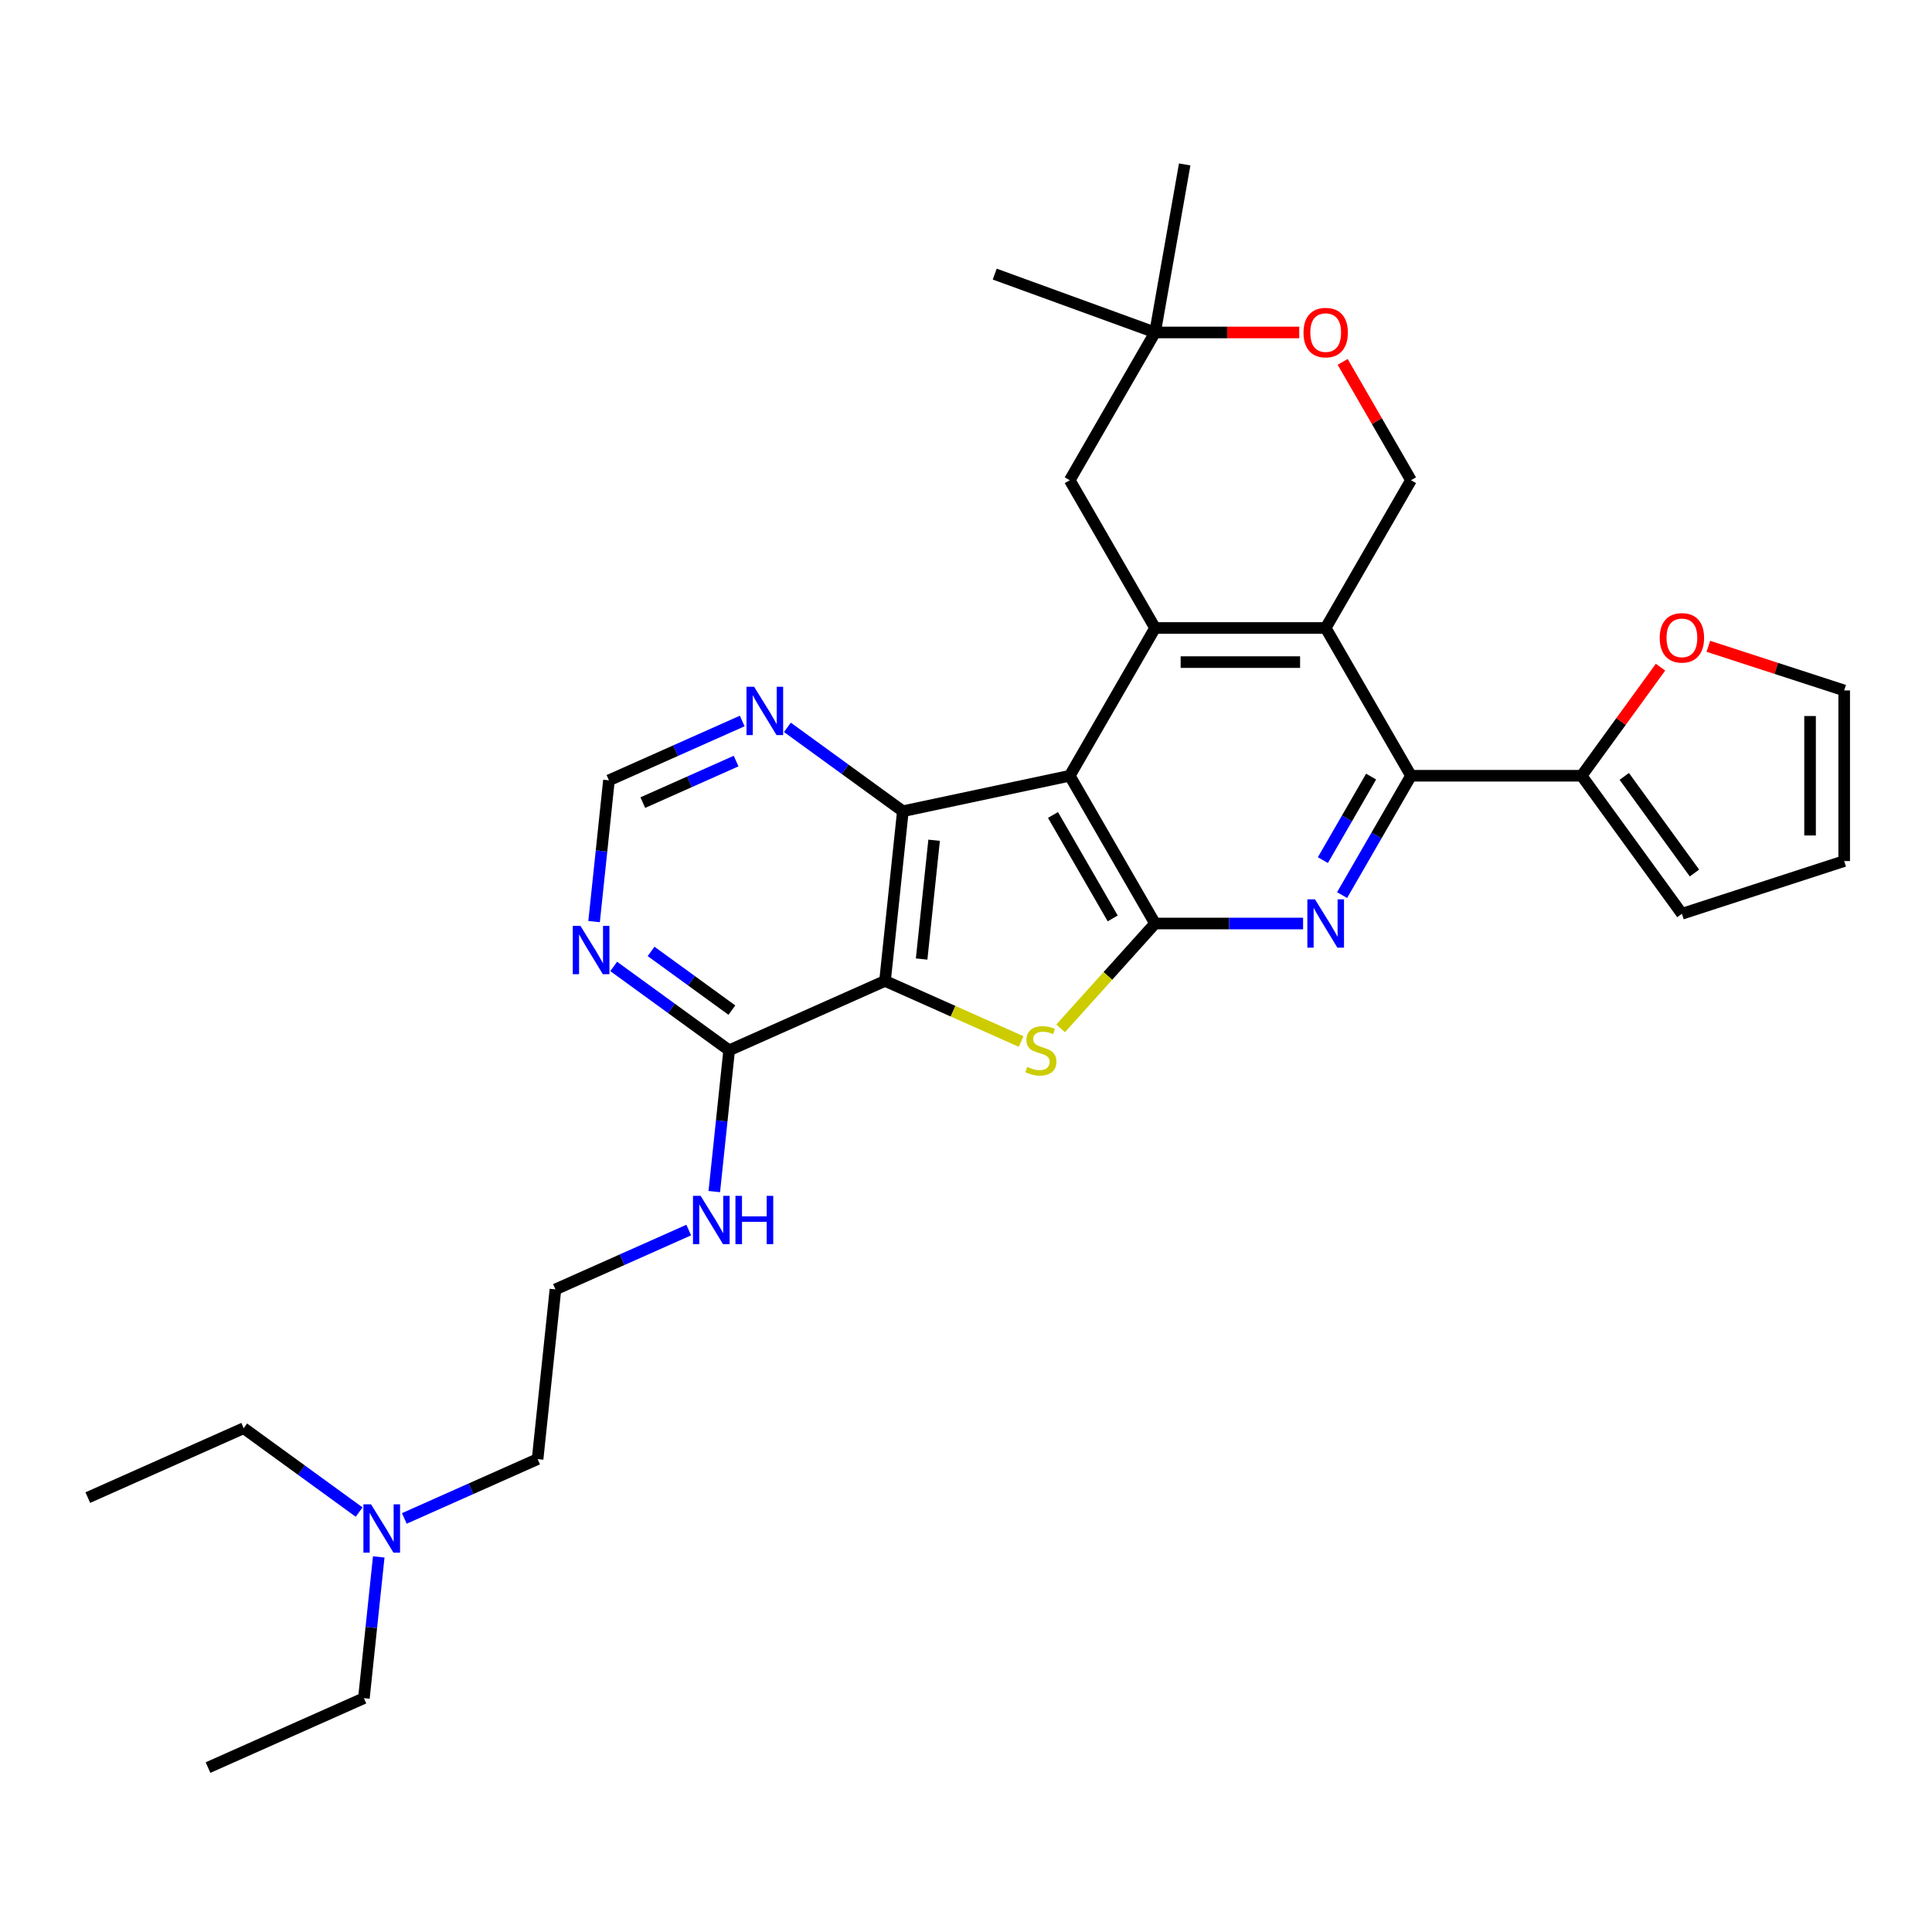 <?xml version='1.0' encoding='iso-8859-1'?>
<svg version='1.1' baseProfile='full'
              xmlns='http://www.w3.org/2000/svg'
                      xmlns:rdkit='http://www.rdkit.org/xml'
                      xmlns:xlink='http://www.w3.org/1999/xlink'
                  xml:space='preserve'
width='1000px' height='1000px' viewBox='0 0 1000 1000'>
<!-- END OF HEADER -->
<rect style='opacity:1.0;fill:#FFFFFF;stroke:none' width='1000' height='1000' x='0' y='0'> </rect>
<path class='bond-0' d='M 553.699,401.526 L 597.857,478.009' style='fill:none;fill-rule:evenodd;stroke:#000000;stroke-width:6px;stroke-linecap:butt;stroke-linejoin:miter;stroke-opacity:1' />
<path class='bond-0' d='M 545.026,421.83 L 575.936,475.368' style='fill:none;fill-rule:evenodd;stroke:#000000;stroke-width:6px;stroke-linecap:butt;stroke-linejoin:miter;stroke-opacity:1' />
<path class='bond-3' d='M 553.699,401.526 L 467.315,419.888' style='fill:none;fill-rule:evenodd;stroke:#000000;stroke-width:6px;stroke-linecap:butt;stroke-linejoin:miter;stroke-opacity:1' />
<path class='bond-4' d='M 553.699,401.526 L 597.857,325.044' style='fill:none;fill-rule:evenodd;stroke:#000000;stroke-width:6px;stroke-linecap:butt;stroke-linejoin:miter;stroke-opacity:1' />
<path class='bond-2' d='M 597.857,478.009 L 573.423,505.145' style='fill:none;fill-rule:evenodd;stroke:#000000;stroke-width:6px;stroke-linecap:butt;stroke-linejoin:miter;stroke-opacity:1' />
<path class='bond-2' d='M 573.423,505.145 L 548.989,532.282' style='fill:none;fill-rule:evenodd;stroke:#CCCC00;stroke-width:6px;stroke-linecap:butt;stroke-linejoin:miter;stroke-opacity:1' />
<path class='bond-5' d='M 597.857,478.009 L 636.167,478.009' style='fill:none;fill-rule:evenodd;stroke:#000000;stroke-width:6px;stroke-linecap:butt;stroke-linejoin:miter;stroke-opacity:1' />
<path class='bond-5' d='M 636.167,478.009 L 674.478,478.009' style='fill:none;fill-rule:evenodd;stroke:#0000FF;stroke-width:6px;stroke-linecap:butt;stroke-linejoin:miter;stroke-opacity:1' />
<path class='bond-1' d='M 458.083,507.719 L 467.315,419.888' style='fill:none;fill-rule:evenodd;stroke:#000000;stroke-width:6px;stroke-linecap:butt;stroke-linejoin:miter;stroke-opacity:1' />
<path class='bond-1' d='M 477.034,496.391 L 483.496,434.909' style='fill:none;fill-rule:evenodd;stroke:#000000;stroke-width:6px;stroke-linecap:butt;stroke-linejoin:miter;stroke-opacity:1' />
<path class='bond-8' d='M 458.083,507.719 L 377.404,543.64' style='fill:none;fill-rule:evenodd;stroke:#000000;stroke-width:6px;stroke-linecap:butt;stroke-linejoin:miter;stroke-opacity:1' />
<path class='bond-31' d='M 458.083,507.719 L 493.309,523.403' style='fill:none;fill-rule:evenodd;stroke:#000000;stroke-width:6px;stroke-linecap:butt;stroke-linejoin:miter;stroke-opacity:1' />
<path class='bond-31' d='M 493.309,523.403 L 528.536,539.086' style='fill:none;fill-rule:evenodd;stroke:#CCCC00;stroke-width:6px;stroke-linecap:butt;stroke-linejoin:miter;stroke-opacity:1' />
<path class='bond-12' d='M 467.315,419.888 L 437.437,398.181' style='fill:none;fill-rule:evenodd;stroke:#000000;stroke-width:6px;stroke-linecap:butt;stroke-linejoin:miter;stroke-opacity:1' />
<path class='bond-12' d='M 437.437,398.181 L 407.559,376.473' style='fill:none;fill-rule:evenodd;stroke:#0000FF;stroke-width:6px;stroke-linecap:butt;stroke-linejoin:miter;stroke-opacity:1' />
<path class='bond-6' d='M 597.857,325.044 L 686.171,325.044' style='fill:none;fill-rule:evenodd;stroke:#000000;stroke-width:6px;stroke-linecap:butt;stroke-linejoin:miter;stroke-opacity:1' />
<path class='bond-6' d='M 611.104,342.707 L 672.924,342.707' style='fill:none;fill-rule:evenodd;stroke:#000000;stroke-width:6px;stroke-linecap:butt;stroke-linejoin:miter;stroke-opacity:1' />
<path class='bond-14' d='M 597.857,325.044 L 553.699,248.561' style='fill:none;fill-rule:evenodd;stroke:#000000;stroke-width:6px;stroke-linecap:butt;stroke-linejoin:miter;stroke-opacity:1' />
<path class='bond-32' d='M 694.666,463.296 L 712.497,432.411' style='fill:none;fill-rule:evenodd;stroke:#0000FF;stroke-width:6px;stroke-linecap:butt;stroke-linejoin:miter;stroke-opacity:1' />
<path class='bond-32' d='M 712.497,432.411 L 730.329,401.526' style='fill:none;fill-rule:evenodd;stroke:#000000;stroke-width:6px;stroke-linecap:butt;stroke-linejoin:miter;stroke-opacity:1' />
<path class='bond-32' d='M 684.719,445.199 L 697.201,423.58' style='fill:none;fill-rule:evenodd;stroke:#0000FF;stroke-width:6px;stroke-linecap:butt;stroke-linejoin:miter;stroke-opacity:1' />
<path class='bond-32' d='M 697.201,423.58 L 709.683,401.96' style='fill:none;fill-rule:evenodd;stroke:#000000;stroke-width:6px;stroke-linecap:butt;stroke-linejoin:miter;stroke-opacity:1' />
<path class='bond-7' d='M 686.171,325.044 L 730.329,401.526' style='fill:none;fill-rule:evenodd;stroke:#000000;stroke-width:6px;stroke-linecap:butt;stroke-linejoin:miter;stroke-opacity:1' />
<path class='bond-11' d='M 686.171,325.044 L 730.329,248.561' style='fill:none;fill-rule:evenodd;stroke:#000000;stroke-width:6px;stroke-linecap:butt;stroke-linejoin:miter;stroke-opacity:1' />
<path class='bond-9' d='M 730.329,401.526 L 818.643,401.526' style='fill:none;fill-rule:evenodd;stroke:#000000;stroke-width:6px;stroke-linecap:butt;stroke-linejoin:miter;stroke-opacity:1' />
<path class='bond-21' d='M 377.404,543.64 L 373.561,580.199' style='fill:none;fill-rule:evenodd;stroke:#000000;stroke-width:6px;stroke-linecap:butt;stroke-linejoin:miter;stroke-opacity:1' />
<path class='bond-21' d='M 373.561,580.199 L 369.719,616.757' style='fill:none;fill-rule:evenodd;stroke:#0000FF;stroke-width:6px;stroke-linecap:butt;stroke-linejoin:miter;stroke-opacity:1' />
<path class='bond-34' d='M 377.404,543.64 L 347.526,521.932' style='fill:none;fill-rule:evenodd;stroke:#000000;stroke-width:6px;stroke-linecap:butt;stroke-linejoin:miter;stroke-opacity:1' />
<path class='bond-34' d='M 347.526,521.932 L 317.649,500.225' style='fill:none;fill-rule:evenodd;stroke:#0000FF;stroke-width:6px;stroke-linecap:butt;stroke-linejoin:miter;stroke-opacity:1' />
<path class='bond-34' d='M 378.822,522.838 L 357.908,507.643' style='fill:none;fill-rule:evenodd;stroke:#000000;stroke-width:6px;stroke-linecap:butt;stroke-linejoin:miter;stroke-opacity:1' />
<path class='bond-34' d='M 357.908,507.643 L 336.994,492.448' style='fill:none;fill-rule:evenodd;stroke:#0000FF;stroke-width:6px;stroke-linecap:butt;stroke-linejoin:miter;stroke-opacity:1' />
<path class='bond-16' d='M 818.643,401.526 L 839.061,373.424' style='fill:none;fill-rule:evenodd;stroke:#000000;stroke-width:6px;stroke-linecap:butt;stroke-linejoin:miter;stroke-opacity:1' />
<path class='bond-16' d='M 839.061,373.424 L 859.478,345.322' style='fill:none;fill-rule:evenodd;stroke:#FF0000;stroke-width:6px;stroke-linecap:butt;stroke-linejoin:miter;stroke-opacity:1' />
<path class='bond-18' d='M 818.643,401.526 L 870.553,472.974' style='fill:none;fill-rule:evenodd;stroke:#000000;stroke-width:6px;stroke-linecap:butt;stroke-linejoin:miter;stroke-opacity:1' />
<path class='bond-18' d='M 840.719,401.862 L 877.056,451.875' style='fill:none;fill-rule:evenodd;stroke:#000000;stroke-width:6px;stroke-linecap:butt;stroke-linejoin:miter;stroke-opacity:1' />
<path class='bond-10' d='M 307.502,477.016 L 311.345,440.458' style='fill:none;fill-rule:evenodd;stroke:#0000FF;stroke-width:6px;stroke-linecap:butt;stroke-linejoin:miter;stroke-opacity:1' />
<path class='bond-10' d='M 311.345,440.458 L 315.187,403.899' style='fill:none;fill-rule:evenodd;stroke:#000000;stroke-width:6px;stroke-linecap:butt;stroke-linejoin:miter;stroke-opacity:1' />
<path class='bond-33' d='M 730.329,248.561 L 712.65,217.941' style='fill:none;fill-rule:evenodd;stroke:#000000;stroke-width:6px;stroke-linecap:butt;stroke-linejoin:miter;stroke-opacity:1' />
<path class='bond-33' d='M 712.65,217.941 L 694.972,187.321' style='fill:none;fill-rule:evenodd;stroke:#FF0000;stroke-width:6px;stroke-linecap:butt;stroke-linejoin:miter;stroke-opacity:1' />
<path class='bond-17' d='M 384.174,373.184 L 349.68,388.541' style='fill:none;fill-rule:evenodd;stroke:#0000FF;stroke-width:6px;stroke-linecap:butt;stroke-linejoin:miter;stroke-opacity:1' />
<path class='bond-17' d='M 349.68,388.541 L 315.187,403.899' style='fill:none;fill-rule:evenodd;stroke:#000000;stroke-width:6px;stroke-linecap:butt;stroke-linejoin:miter;stroke-opacity:1' />
<path class='bond-17' d='M 381.01,393.927 L 356.864,404.677' style='fill:none;fill-rule:evenodd;stroke:#0000FF;stroke-width:6px;stroke-linecap:butt;stroke-linejoin:miter;stroke-opacity:1' />
<path class='bond-17' d='M 356.864,404.677 L 332.719,415.428' style='fill:none;fill-rule:evenodd;stroke:#000000;stroke-width:6px;stroke-linecap:butt;stroke-linejoin:miter;stroke-opacity:1' />
<path class='bond-13' d='M 672.482,172.078 L 635.17,172.078' style='fill:none;fill-rule:evenodd;stroke:#FF0000;stroke-width:6px;stroke-linecap:butt;stroke-linejoin:miter;stroke-opacity:1' />
<path class='bond-13' d='M 635.17,172.078 L 597.857,172.078' style='fill:none;fill-rule:evenodd;stroke:#000000;stroke-width:6px;stroke-linecap:butt;stroke-linejoin:miter;stroke-opacity:1' />
<path class='bond-15' d='M 553.699,248.561 L 597.857,172.078' style='fill:none;fill-rule:evenodd;stroke:#000000;stroke-width:6px;stroke-linecap:butt;stroke-linejoin:miter;stroke-opacity:1' />
<path class='bond-24' d='M 597.857,172.078 L 514.868,141.873' style='fill:none;fill-rule:evenodd;stroke:#000000;stroke-width:6px;stroke-linecap:butt;stroke-linejoin:miter;stroke-opacity:1' />
<path class='bond-25' d='M 597.857,172.078 L 613.192,85.105' style='fill:none;fill-rule:evenodd;stroke:#000000;stroke-width:6px;stroke-linecap:butt;stroke-linejoin:miter;stroke-opacity:1' />
<path class='bond-19' d='M 884.242,334.526 L 919.394,345.948' style='fill:none;fill-rule:evenodd;stroke:#FF0000;stroke-width:6px;stroke-linecap:butt;stroke-linejoin:miter;stroke-opacity:1' />
<path class='bond-19' d='M 919.394,345.948 L 954.545,357.369' style='fill:none;fill-rule:evenodd;stroke:#000000;stroke-width:6px;stroke-linecap:butt;stroke-linejoin:miter;stroke-opacity:1' />
<path class='bond-20' d='M 870.553,472.974 L 954.545,445.684' style='fill:none;fill-rule:evenodd;stroke:#000000;stroke-width:6px;stroke-linecap:butt;stroke-linejoin:miter;stroke-opacity:1' />
<path class='bond-35' d='M 954.545,357.369 L 954.545,445.684' style='fill:none;fill-rule:evenodd;stroke:#000000;stroke-width:6px;stroke-linecap:butt;stroke-linejoin:miter;stroke-opacity:1' />
<path class='bond-35' d='M 936.883,370.616 L 936.883,432.437' style='fill:none;fill-rule:evenodd;stroke:#000000;stroke-width:6px;stroke-linecap:butt;stroke-linejoin:miter;stroke-opacity:1' />
<path class='bond-23' d='M 356.479,636.677 L 321.986,652.034' style='fill:none;fill-rule:evenodd;stroke:#0000FF;stroke-width:6px;stroke-linecap:butt;stroke-linejoin:miter;stroke-opacity:1' />
<path class='bond-23' d='M 321.986,652.034 L 287.493,667.391' style='fill:none;fill-rule:evenodd;stroke:#000000;stroke-width:6px;stroke-linecap:butt;stroke-linejoin:miter;stroke-opacity:1' />
<path class='bond-22' d='M 209.275,785.937 L 243.768,770.58' style='fill:none;fill-rule:evenodd;stroke:#0000FF;stroke-width:6px;stroke-linecap:butt;stroke-linejoin:miter;stroke-opacity:1' />
<path class='bond-22' d='M 243.768,770.58 L 278.261,755.222' style='fill:none;fill-rule:evenodd;stroke:#000000;stroke-width:6px;stroke-linecap:butt;stroke-linejoin:miter;stroke-opacity:1' />
<path class='bond-27' d='M 196.036,805.856 L 192.193,842.415' style='fill:none;fill-rule:evenodd;stroke:#0000FF;stroke-width:6px;stroke-linecap:butt;stroke-linejoin:miter;stroke-opacity:1' />
<path class='bond-27' d='M 192.193,842.415 L 188.351,878.974' style='fill:none;fill-rule:evenodd;stroke:#000000;stroke-width:6px;stroke-linecap:butt;stroke-linejoin:miter;stroke-opacity:1' />
<path class='bond-28' d='M 185.889,782.648 L 156.012,760.94' style='fill:none;fill-rule:evenodd;stroke:#0000FF;stroke-width:6px;stroke-linecap:butt;stroke-linejoin:miter;stroke-opacity:1' />
<path class='bond-28' d='M 156.012,760.94 L 126.134,739.233' style='fill:none;fill-rule:evenodd;stroke:#000000;stroke-width:6px;stroke-linecap:butt;stroke-linejoin:miter;stroke-opacity:1' />
<path class='bond-26' d='M 287.493,667.391 L 278.261,755.222' style='fill:none;fill-rule:evenodd;stroke:#000000;stroke-width:6px;stroke-linecap:butt;stroke-linejoin:miter;stroke-opacity:1' />
<path class='bond-29' d='M 188.351,878.974 L 107.671,914.895' style='fill:none;fill-rule:evenodd;stroke:#000000;stroke-width:6px;stroke-linecap:butt;stroke-linejoin:miter;stroke-opacity:1' />
<path class='bond-30' d='M 126.134,739.233 L 45.455,775.154' style='fill:none;fill-rule:evenodd;stroke:#000000;stroke-width:6px;stroke-linecap:butt;stroke-linejoin:miter;stroke-opacity:1' />
<path  class='atom-3' d='M 531.697 552.224
Q 531.98 552.33, 533.146 552.824
Q 534.312 553.319, 535.583 553.637
Q 536.89 553.92, 538.162 553.92
Q 540.529 553.92, 541.907 552.789
Q 543.284 551.623, 543.284 549.61
Q 543.284 548.232, 542.578 547.384
Q 541.907 546.536, 540.847 546.077
Q 539.787 545.618, 538.021 545.088
Q 535.795 544.417, 534.453 543.781
Q 533.146 543.145, 532.192 541.803
Q 531.273 540.46, 531.273 538.2
Q 531.273 535.056, 533.393 533.113
Q 535.548 531.17, 539.787 531.17
Q 542.684 531.17, 545.969 532.547
L 545.157 535.268
Q 542.154 534.031, 539.893 534.031
Q 537.456 534.031, 536.113 535.056
Q 534.771 536.045, 534.806 537.776
Q 534.806 539.118, 535.477 539.931
Q 536.184 540.743, 537.173 541.202
Q 538.197 541.661, 539.893 542.191
Q 542.154 542.898, 543.496 543.604
Q 544.839 544.311, 545.792 545.759
Q 546.782 547.172, 546.782 549.61
Q 546.782 553.072, 544.45 554.944
Q 542.154 556.781, 538.303 556.781
Q 536.078 556.781, 534.382 556.286
Q 532.722 555.827, 530.744 555.015
L 531.697 552.224
' fill='#CCCC00'/>
<path  class='atom-6' d='M 680.643 465.504
L 688.838 478.751
Q 689.651 480.058, 690.958 482.425
Q 692.265 484.792, 692.336 484.933
L 692.336 465.504
L 695.656 465.504
L 695.656 490.515
L 692.23 490.515
L 683.433 476.031
Q 682.409 474.335, 681.314 472.392
Q 680.254 470.449, 679.936 469.849
L 679.936 490.515
L 676.686 490.515
L 676.686 465.504
L 680.643 465.504
' fill='#0000FF'/>
<path  class='atom-11' d='M 300.427 479.224
L 308.623 492.472
Q 309.435 493.779, 310.742 496.145
Q 312.049 498.512, 312.12 498.654
L 312.12 479.224
L 315.441 479.224
L 315.441 504.235
L 312.014 504.235
L 303.218 489.751
Q 302.193 488.056, 301.098 486.113
Q 300.039 484.17, 299.721 483.569
L 299.721 504.235
L 296.471 504.235
L 296.471 479.224
L 300.427 479.224
' fill='#0000FF'/>
<path  class='atom-13' d='M 390.338 355.473
L 398.534 368.72
Q 399.346 370.027, 400.653 372.394
Q 401.96 374.761, 402.031 374.902
L 402.031 355.473
L 405.351 355.473
L 405.351 380.483
L 401.925 380.483
L 393.129 366
Q 392.104 364.304, 391.009 362.361
Q 389.949 360.418, 389.631 359.818
L 389.631 380.483
L 386.381 380.483
L 386.381 355.473
L 390.338 355.473
' fill='#0000FF'/>
<path  class='atom-14' d='M 674.69 172.149
Q 674.69 166.144, 677.658 162.788
Q 680.625 159.432, 686.171 159.432
Q 691.717 159.432, 694.685 162.788
Q 697.652 166.144, 697.652 172.149
Q 697.652 178.225, 694.649 181.687
Q 691.647 185.114, 686.171 185.114
Q 680.66 185.114, 677.658 181.687
Q 674.69 178.26, 674.69 172.149
M 686.171 182.287
Q 689.986 182.287, 692.035 179.744
Q 694.12 177.165, 694.12 172.149
Q 694.12 167.239, 692.035 164.766
Q 689.986 162.258, 686.171 162.258
Q 682.356 162.258, 680.272 164.731
Q 678.223 167.203, 678.223 172.149
Q 678.223 177.201, 680.272 179.744
Q 682.356 182.287, 686.171 182.287
' fill='#FF0000'/>
<path  class='atom-17' d='M 859.072 330.149
Q 859.072 324.144, 862.04 320.788
Q 865.007 317.432, 870.553 317.432
Q 876.099 317.432, 879.067 320.788
Q 882.034 324.144, 882.034 330.149
Q 882.034 336.225, 879.031 339.687
Q 876.029 343.114, 870.553 343.114
Q 865.042 343.114, 862.04 339.687
Q 859.072 336.26, 859.072 330.149
M 870.553 340.288
Q 874.368 340.288, 876.417 337.744
Q 878.502 335.165, 878.502 330.149
Q 878.502 325.239, 876.417 322.766
Q 874.368 320.258, 870.553 320.258
Q 866.738 320.258, 864.654 322.731
Q 862.605 325.203, 862.605 330.149
Q 862.605 335.201, 864.654 337.744
Q 866.738 340.288, 870.553 340.288
' fill='#FF0000'/>
<path  class='atom-22' d='M 362.644 618.965
L 370.839 632.212
Q 371.652 633.519, 372.959 635.886
Q 374.266 638.253, 374.337 638.394
L 374.337 618.965
L 377.657 618.965
L 377.657 643.976
L 374.231 643.976
L 365.435 629.492
Q 364.41 627.797, 363.315 625.854
Q 362.255 623.911, 361.937 623.31
L 361.937 643.976
L 358.687 643.976
L 358.687 618.965
L 362.644 618.965
' fill='#0000FF'/>
<path  class='atom-22' d='M 380.66 618.965
L 384.051 618.965
L 384.051 629.598
L 396.839 629.598
L 396.839 618.965
L 400.231 618.965
L 400.231 643.976
L 396.839 643.976
L 396.839 632.424
L 384.051 632.424
L 384.051 643.976
L 380.66 643.976
L 380.66 618.965
' fill='#0000FF'/>
<path  class='atom-23' d='M 192.054 778.638
L 200.249 791.885
Q 201.062 793.192, 202.369 795.559
Q 203.676 797.926, 203.746 798.067
L 203.746 778.638
L 207.067 778.638
L 207.067 803.648
L 203.64 803.648
L 194.844 789.165
Q 193.82 787.469, 192.725 785.526
Q 191.665 783.583, 191.347 782.983
L 191.347 803.648
L 188.097 803.648
L 188.097 778.638
L 192.054 778.638
' fill='#0000FF'/>
</svg>
